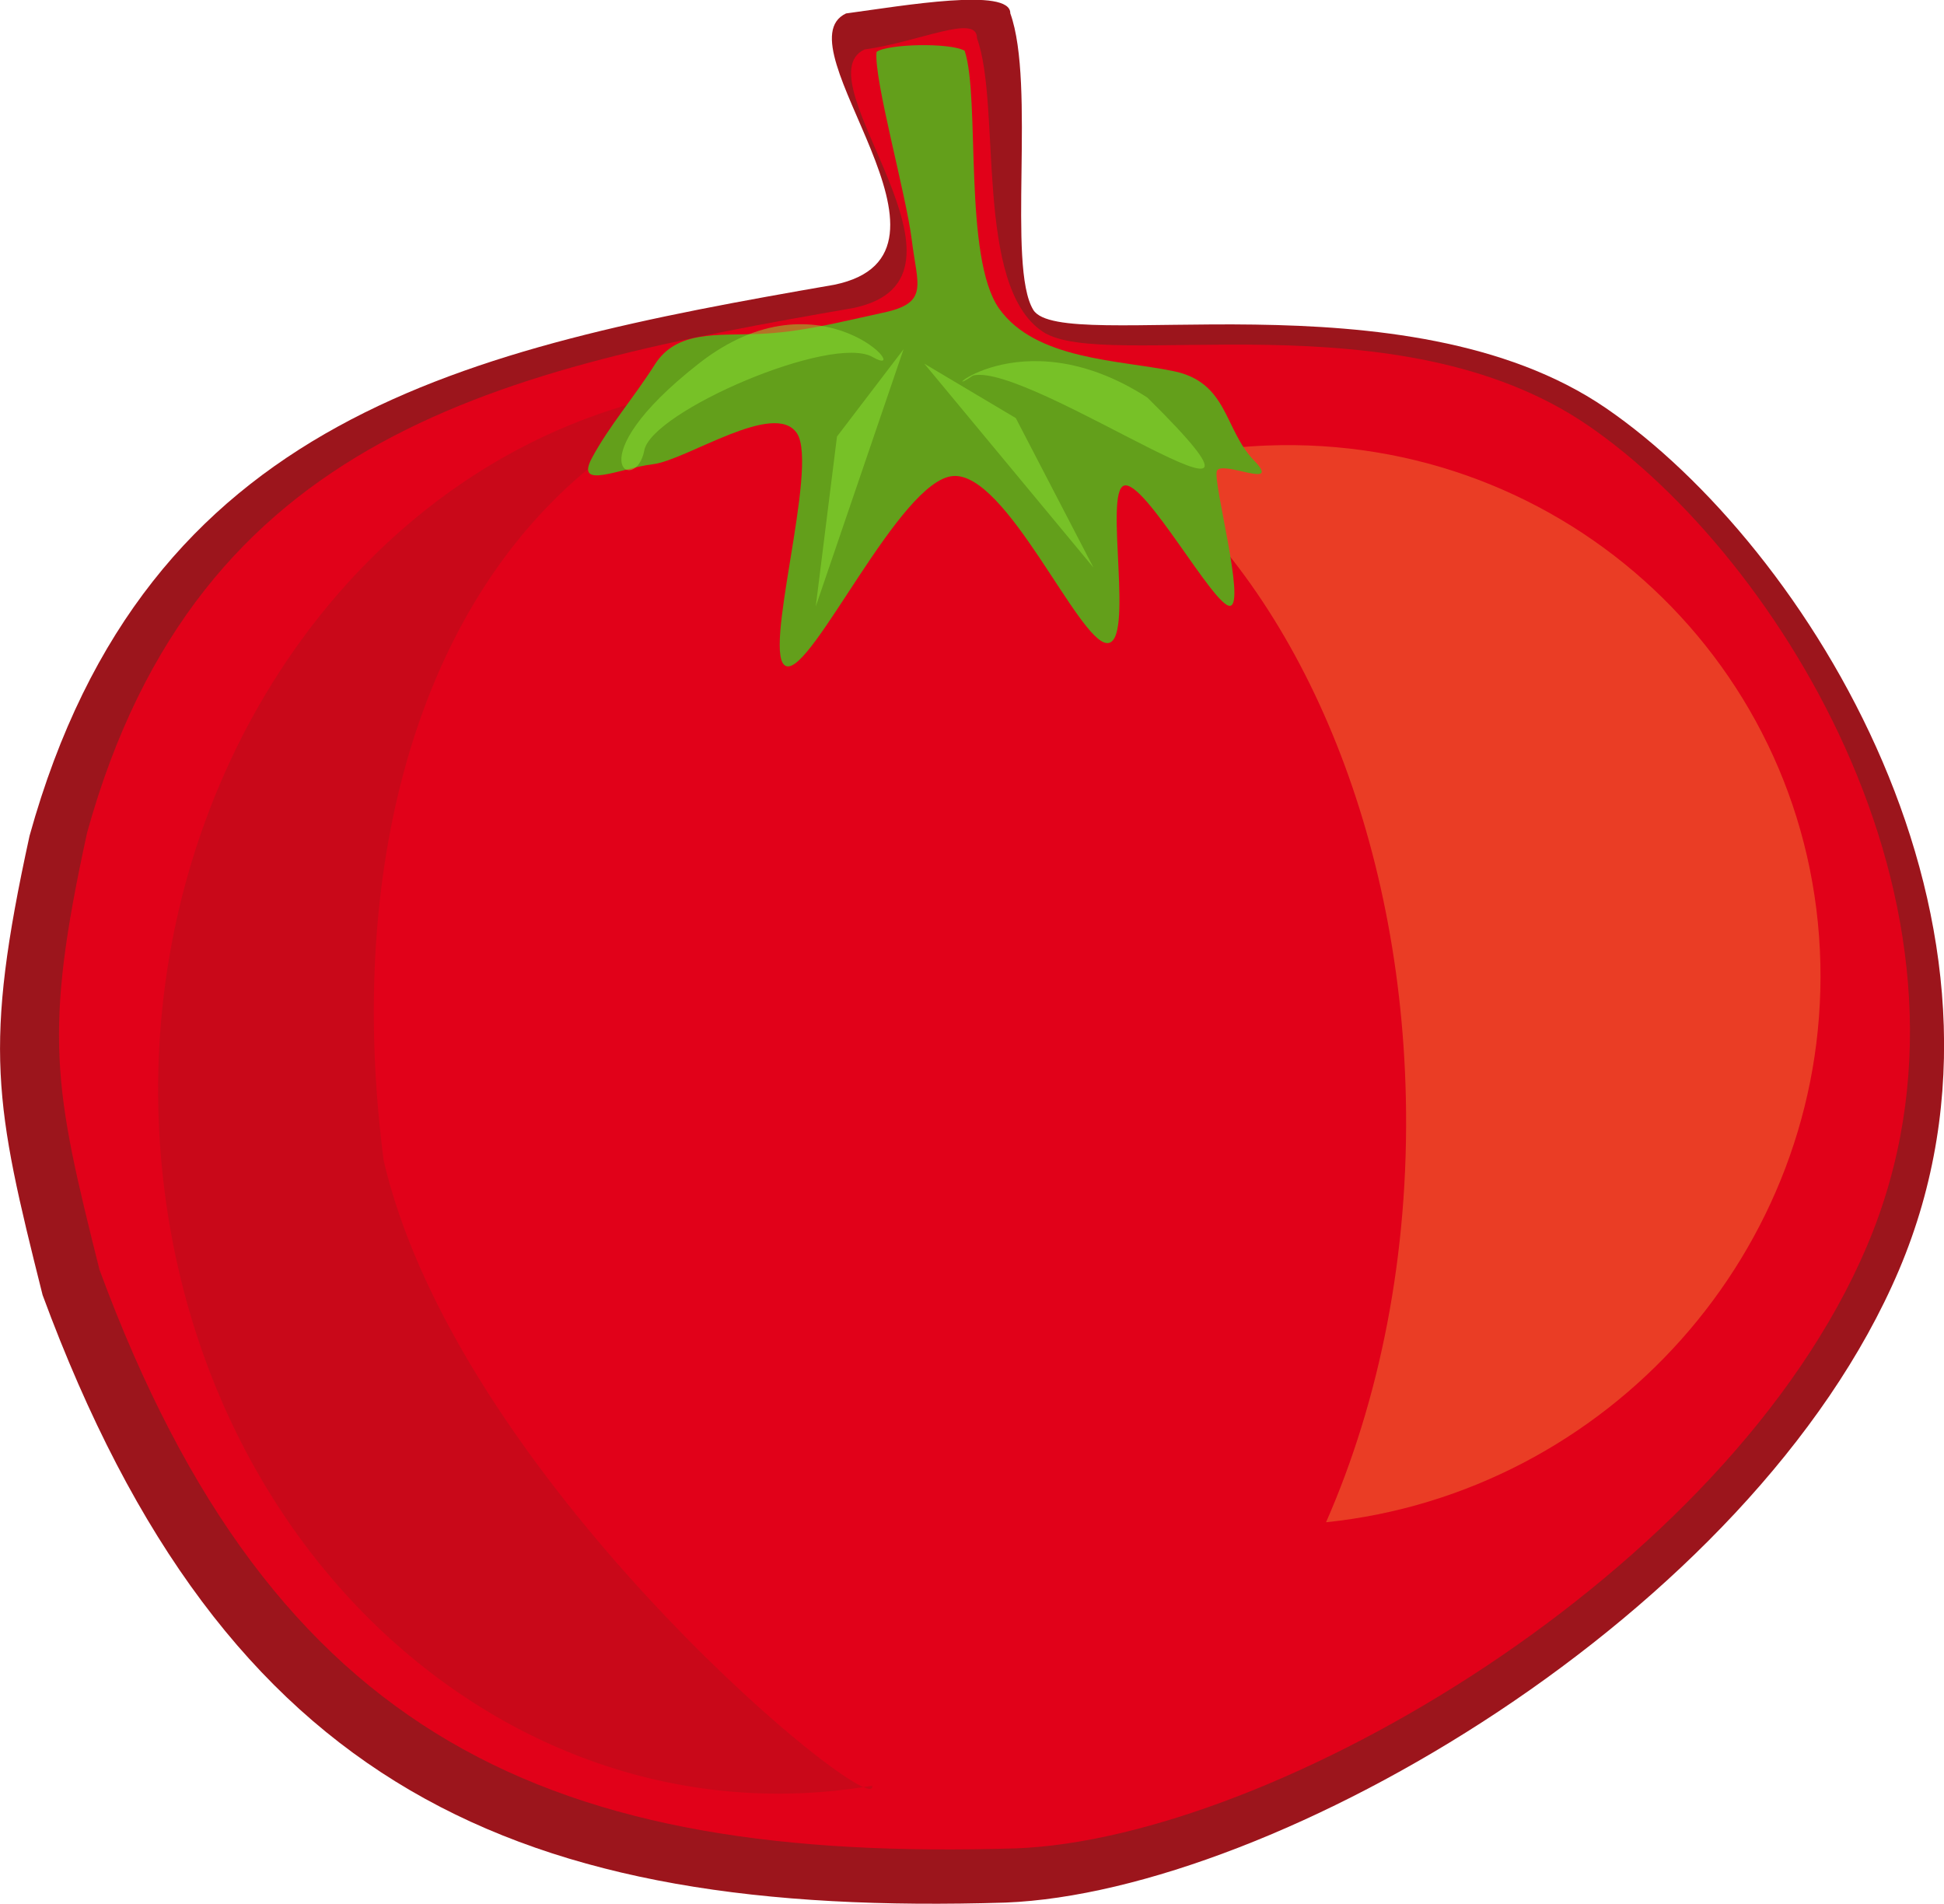 <svg xmlns="http://www.w3.org/2000/svg" viewBox="0 0 62.065 60.776" version="1.0"><path d="M32.254.421c.823 2.278-.111 8.093.736 9.471.898 1.46 11.874-1.255 18.282 3.135s14.023 16.525 9.353 27.518c-4.677 10.993-19.92 19.844-28.523 20.184-15.522.478-24.9-3.56-30.742-19.393-1.535-6.113-1.9-7.877-.416-14.659C4.67 13.261 14.904 11.125 26.63 9.09c4.789-.98-1.782-7.645.381-8.661 1.835-.248 5.251-.84 5.244-.007z" fill-rule="evenodd" fill="#9c151c"/><path d="M31.191 1.217c.79 2.167-.102 7.91 2.103 9.372 1.97 1.314 11.304-1.194 17.406 2.991 6.108 4.178 13.352 15.732 8.903 26.198-4.45 10.472-18.96 18.901-27.156 19.22-14.775.455-23.708-3.39-29.27-18.467-1.46-5.821-1.81-7.5-.395-13.958C6.327 13.8 16.073 11.77 27.235 9.833c4.565-.938-1.692-7.288.366-8.254 1.747-.238 3.598-1.156 3.59-.362z" fill-rule="evenodd" fill="#e10119"/><path d="M22.042 12.462C11.168 14.314 3.663 25.804 5.264 38.095s11.71 20.755 22.58 18.903c.273 1.288-13.18-9.598-15.594-19.955-1.45-11.129 2.072-21.5 11.29-24.757a16.59 16.59 0 00-1.498.176z" opacity=".347" fill="#9c151c"/><path d="M40.445 14.221c-1.399.054-2.75.284-4.049.65 4.882 3.825 8.295 11.38 8.488 20.17.11 5.008-.843 9.67-2.548 13.548 8.999-.933 15.982-8.683 15.782-17.814-.209-9.504-8.134-16.924-17.673-16.554z" opacity=".347" fill="#fcaf3e"/><path d="M27.985 1.656c-.094.863.942 4.536 1.124 5.999.177 1.456.566 2.011-.91 2.325-1.475.32-2.636.627-3.98.679-1.336.052-2.614-.115-3.307.968-.692 1.09-1.458 1.959-2.013 2.99-.555 1.04.88.328 1.952.2 1.077-.133 3.88-2.059 4.594-.985.708 1.075-1.167 7.21-.333 7.433.828.23 3.613-5.946 5.318-6.071s3.998 5.283 4.91 5.333c.905.05-.106-4.831.549-5.027s2.893 3.916 3.387 3.837-.55-3.914-.427-4.3c.13-.379 2.13.633 1.18-.347-.952-.987-.821-2.494-2.575-2.846-1.748-.358-4.386-.36-5.552-1.989-1.16-1.627-.6-6.727-1.104-8.236-.47-.264-2.454-.22-2.813.037z" fill-rule="evenodd" fill="#639f1b"/><path d="M27.86 11.397c1.393.792-1.62-2.883-5.56.215-3.988 3.127-1.999 4.211-1.73 2.764.231-1.242 5.98-3.722 7.29-2.98zM31.063 11.987c-1.33.931 1.427-1.97 5.568.703 5.758 5.687-3.737-1.16-5.568-.703z" opacity=".508" fill-rule="evenodd" fill="#8ae234"/><path d="M28.847 11.148l-2.125 2.786-.678 5.425 2.803-8.21zM29.51 11.608l2.921 1.737 2.479 4.771-5.4-6.508z" fill-rule="evenodd" fill="#77c127"/></svg>